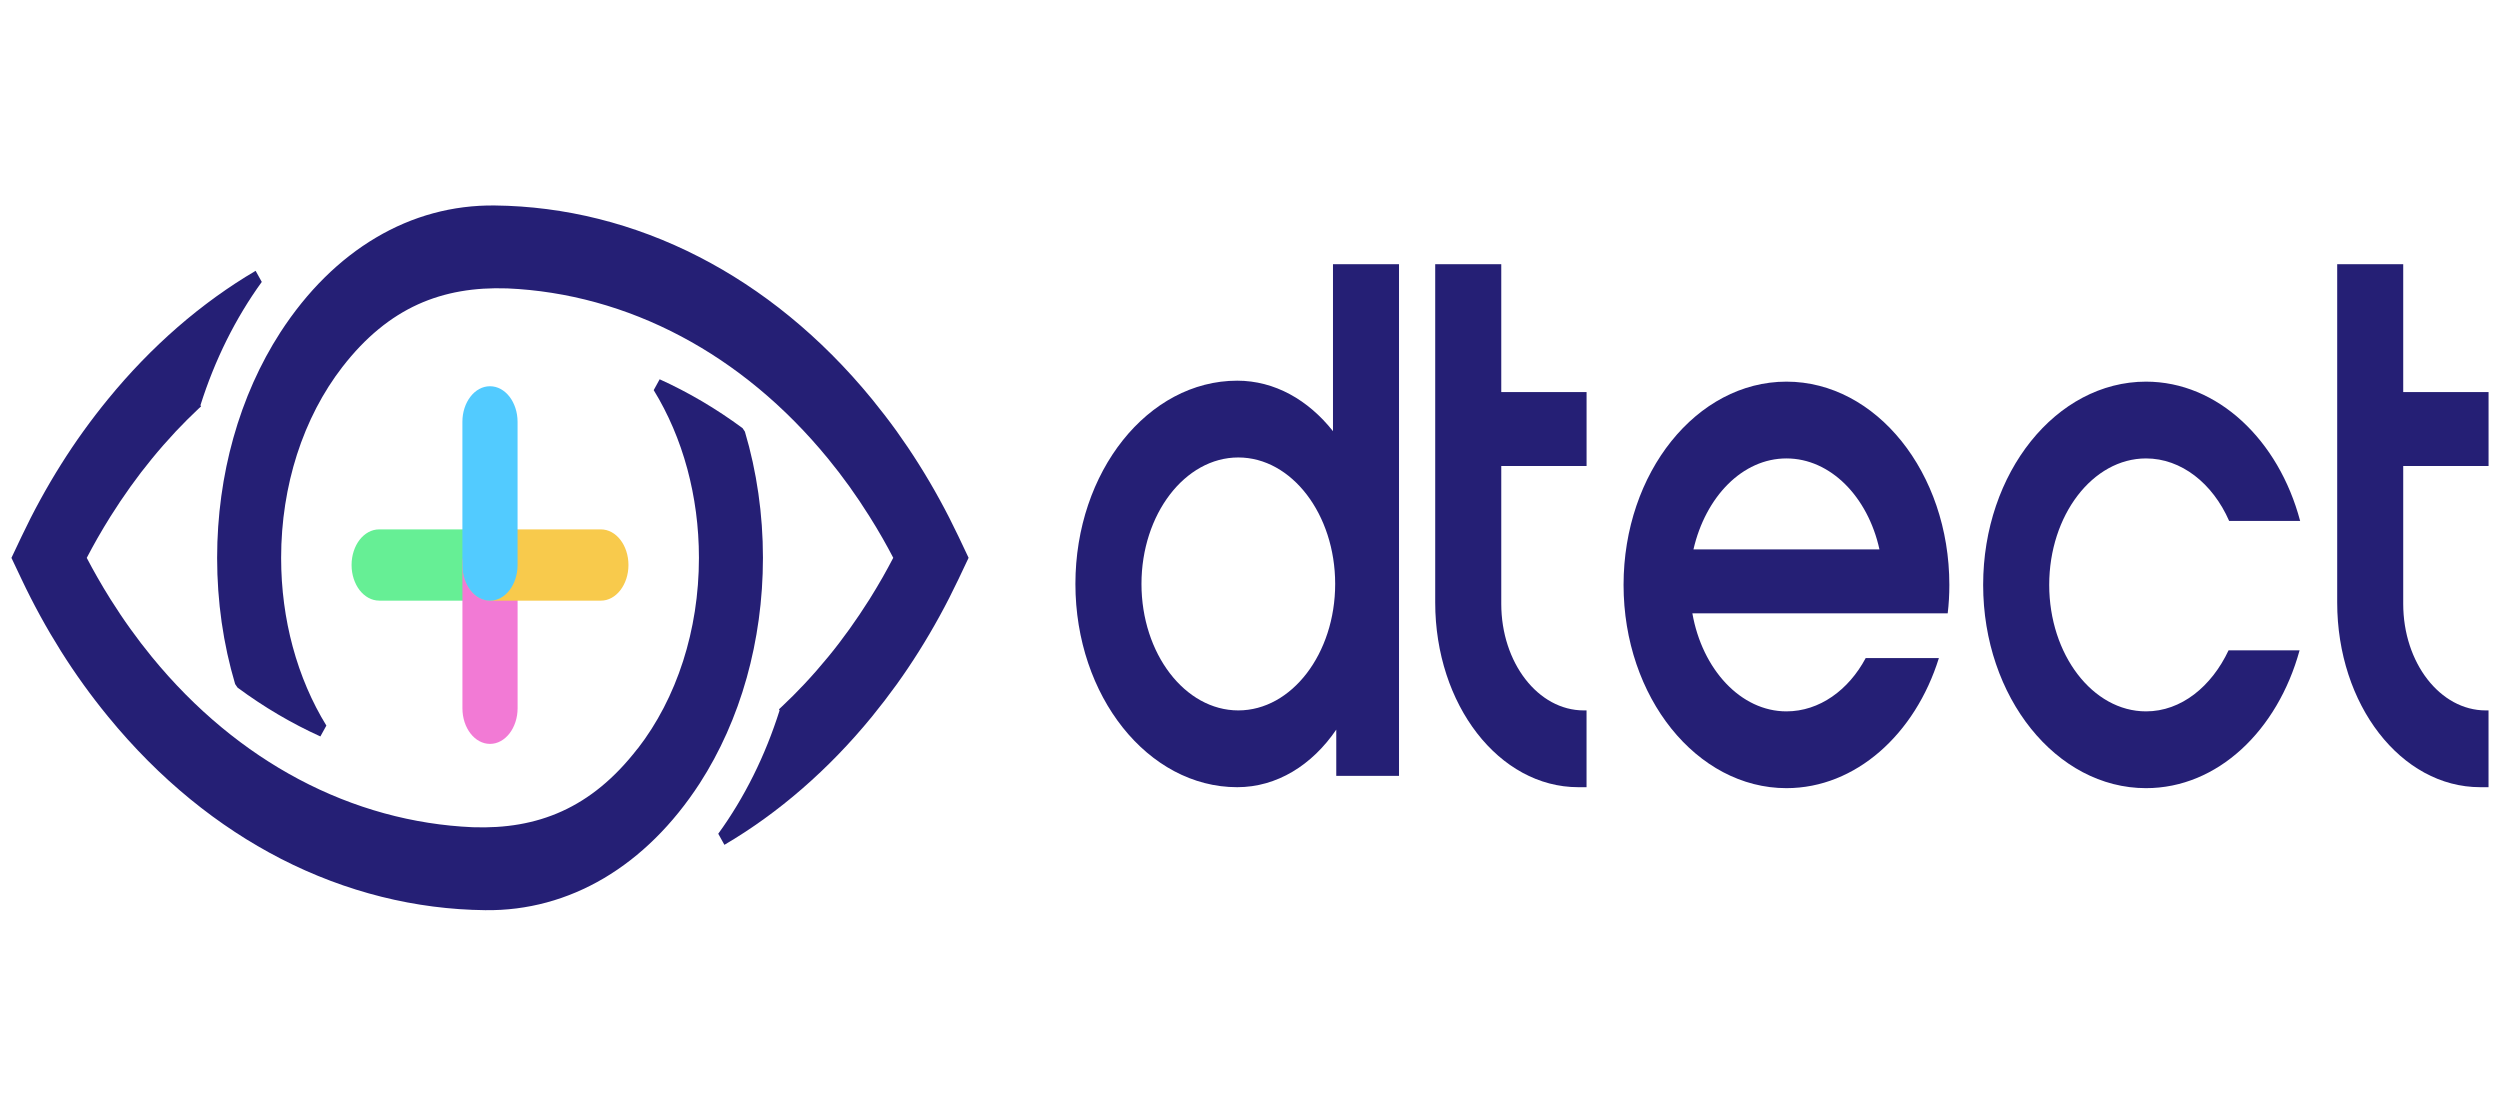 <svg width="73" height="32" viewBox="0 0 73 32" fill="none" xmlns="http://www.w3.org/2000/svg">
<path d="M38.923 7.714H40.851V22.655H39.019V21.305C38.312 22.343 37.284 22.986 36.127 22.986C33.523 22.986 31.402 20.33 31.402 17.051C31.402 13.772 33.523 11.116 36.127 11.116C37.22 11.116 38.2 11.677 38.923 12.59V7.714ZM38.987 17.051C38.987 15.018 37.717 13.358 36.159 13.358C34.6 13.358 33.331 15.018 33.331 17.051C33.331 19.084 34.6 20.744 36.159 20.744C37.717 20.744 38.987 19.084 38.987 17.051Z" fill="#251F75"/>
<path d="M46.327 22.986H46.086C43.772 22.986 41.908 20.579 41.908 17.591V7.714H43.837V11.449H46.328V13.607H43.837V17.631C43.837 19.354 44.914 20.744 46.246 20.744H46.327V22.986Z" fill="#251F75"/>
<path d="M56.615 19.217C55.924 21.436 54.188 23.014 52.164 23.014C49.545 23.014 47.408 20.358 47.408 17.079C47.408 13.8 49.545 11.144 52.164 11.144C54.784 11.144 56.921 13.8 56.921 17.079C56.921 17.369 56.905 17.64 56.873 17.909H49.417C49.706 19.548 50.831 20.772 52.164 20.772C53.128 20.772 53.981 20.149 54.478 19.216H56.615V19.217ZM49.449 16.042H54.88C54.542 14.506 53.45 13.386 52.164 13.386C50.879 13.386 49.803 14.506 49.449 16.042Z" fill="#251F75"/>
<path d="M65.075 18.989H67.148C66.505 21.334 64.753 23.014 62.664 23.014C60.045 23.014 57.908 20.358 57.908 17.079C57.908 13.8 60.045 11.144 62.664 11.144C64.753 11.144 66.537 12.846 67.164 15.211H65.091C64.609 14.112 63.693 13.386 62.664 13.386C61.106 13.386 59.837 15.046 59.837 17.079C59.837 19.112 61.106 20.772 62.664 20.772C63.692 20.772 64.577 20.046 65.075 18.988V18.989Z" fill="#251F75"/>
<path d="M72.665 22.986H72.424C70.11 22.986 68.246 20.579 68.246 17.591V7.714H70.174V11.449H72.666V13.607H70.174V17.631C70.174 19.354 71.252 20.744 72.584 20.744H72.665V22.986Z" fill="#251F75"/>
<path fill-rule="evenodd" clip-rule="evenodd" d="M11.071 17.538C10.849 17.538 10.648 17.421 10.501 17.233C10.356 17.044 10.266 16.784 10.266 16.498C10.266 16.212 10.356 15.95 10.501 15.762C10.647 15.575 10.848 15.458 11.071 15.458H14.309C14.531 15.458 14.732 15.575 14.879 15.764C15.025 15.951 15.115 16.212 15.115 16.499C15.115 16.787 15.025 17.046 14.88 17.235C14.734 17.424 14.533 17.54 14.31 17.54H11.072L11.071 17.538Z" fill="#66EF95"/>
<path fill-rule="evenodd" clip-rule="evenodd" d="M13.502 16.498C13.502 16.21 13.592 15.95 13.738 15.762C13.883 15.575 14.085 15.458 14.307 15.458C14.53 15.458 14.73 15.575 14.877 15.764C15.023 15.951 15.114 16.212 15.114 16.499V20.681C15.114 20.967 15.023 21.227 14.878 21.416C14.731 21.605 14.531 21.722 14.308 21.722C14.086 21.722 13.884 21.605 13.739 21.418C13.593 21.23 13.503 20.97 13.503 20.682V16.5L13.502 16.498Z" fill="#F27AD5"/>
<path fill-rule="evenodd" clip-rule="evenodd" d="M14.307 17.538C14.085 17.538 13.883 17.421 13.738 17.233C13.592 17.044 13.502 16.784 13.502 16.498C13.502 16.212 13.592 15.95 13.738 15.762C13.883 15.575 14.085 15.458 14.307 15.458H17.545C17.768 15.458 17.97 15.575 18.115 15.762C18.26 15.95 18.351 16.21 18.351 16.498C18.351 16.785 18.26 17.044 18.115 17.233C17.968 17.423 17.768 17.539 17.545 17.539H14.307V17.538Z" fill="#F8CA4C"/>
<path fill-rule="evenodd" clip-rule="evenodd" d="M18.622 21.859C19.185 21.133 19.638 20.265 19.947 19.302C20.244 18.375 20.409 17.357 20.409 16.288C20.409 15.379 20.289 14.507 20.071 13.696C19.844 12.854 19.509 12.077 19.088 11.392L19.262 11.075C19.68 11.264 20.093 11.479 20.498 11.717C20.902 11.955 21.297 12.217 21.682 12.501L21.751 12.604C21.924 13.184 22.056 13.788 22.145 14.411C22.233 15.022 22.278 15.649 22.278 16.288C22.278 17.516 22.11 18.695 21.805 19.787C21.488 20.921 21.02 21.96 20.434 22.87C19.647 24.083 18.697 25.015 17.637 25.642C16.572 26.271 15.397 26.593 14.168 26.577C12.138 26.555 10.11 26.055 8.205 25.078C6.371 24.136 4.651 22.752 3.155 20.923C2.902 20.614 2.664 20.304 2.439 19.992C2.21 19.674 1.992 19.35 1.784 19.02C1.573 18.684 1.371 18.341 1.178 17.989C0.983 17.633 0.8 17.274 0.631 16.916L0.334 16.29L0.631 15.663C0.8 15.306 0.982 14.948 1.177 14.592C1.371 14.238 1.573 13.894 1.784 13.559C1.992 13.228 2.209 12.905 2.438 12.587C2.666 12.271 2.904 11.96 3.154 11.655C3.792 10.874 4.472 10.175 5.185 9.554C5.913 8.921 6.676 8.372 7.464 7.908L7.644 8.232C7.263 8.757 6.919 9.328 6.616 9.936C6.32 10.533 6.063 11.168 5.853 11.834L5.871 11.866L5.793 11.938C5.569 12.149 5.347 12.371 5.13 12.601C4.888 12.861 4.654 13.127 4.432 13.399C4.217 13.661 4.01 13.931 3.81 14.211C3.61 14.49 3.417 14.778 3.228 15.078C3.096 15.289 2.966 15.505 2.84 15.726C2.735 15.912 2.632 16.101 2.533 16.29C2.632 16.479 2.734 16.666 2.84 16.852C2.966 17.073 3.096 17.291 3.229 17.502C3.418 17.801 3.611 18.091 3.811 18.368C4.01 18.646 4.218 18.917 4.432 19.179C5.703 20.733 7.162 21.924 8.721 22.752C10.339 23.612 12.066 24.079 13.802 24.155H13.811C14.751 24.187 15.614 24.051 16.411 23.688C17.206 23.327 17.94 22.737 18.619 21.858L18.622 21.859Z" fill="#251F75"/>
<path fill-rule="evenodd" clip-rule="evenodd" d="M9.995 10.719C9.433 11.446 8.979 12.314 8.67 13.277C8.374 14.204 8.209 15.222 8.209 16.291C8.209 17.2 8.328 18.072 8.547 18.883C8.774 19.725 9.109 20.502 9.53 21.187L9.355 21.504C8.937 21.315 8.525 21.1 8.12 20.862C7.716 20.624 7.321 20.362 6.936 20.078L6.866 19.975C6.694 19.395 6.561 18.791 6.472 18.168C6.385 17.557 6.34 16.93 6.34 16.291C6.34 15.063 6.507 13.884 6.813 12.791C7.13 11.658 7.597 10.618 8.184 9.709C8.97 8.496 9.921 7.564 10.981 6.937C12.044 6.307 13.219 5.986 14.449 6C16.478 6.022 18.507 6.522 20.411 7.5C22.246 8.442 23.965 9.826 25.462 11.654C25.714 11.964 25.953 12.273 26.178 12.585C26.406 12.904 26.625 13.228 26.832 13.558C27.043 13.893 27.246 14.237 27.438 14.589C27.634 14.945 27.816 15.304 27.986 15.661L28.283 16.288L27.986 16.915C27.816 17.272 27.635 17.63 27.439 17.986C27.246 18.338 27.043 18.684 26.832 19.019C26.625 19.349 26.407 19.673 26.179 19.99C25.951 20.306 25.712 20.617 25.463 20.923C24.825 21.704 24.145 22.403 23.432 23.023C22.704 23.657 21.941 24.206 21.153 24.669L20.973 24.345C21.354 23.821 21.698 23.25 22.001 22.641C22.298 22.044 22.553 21.41 22.764 20.744L22.746 20.712L22.823 20.639C23.048 20.428 23.27 20.207 23.486 19.976C23.729 19.717 23.962 19.45 24.185 19.178C24.4 18.917 24.606 18.646 24.807 18.366C25.006 18.088 25.2 17.799 25.389 17.5C25.521 17.289 25.65 17.073 25.777 16.851C25.882 16.666 25.984 16.477 26.083 16.288C25.984 16.099 25.883 15.911 25.777 15.726C25.65 15.504 25.521 15.287 25.387 15.076C25.199 14.777 25.005 14.487 24.805 14.208C24.605 13.93 24.398 13.659 24.184 13.398C22.913 11.844 21.453 10.652 19.895 9.825C18.276 8.965 16.55 8.497 14.814 8.421H14.803C13.864 8.39 13.002 8.526 12.204 8.888C11.409 9.25 10.676 9.839 9.996 10.718L9.995 10.719Z" fill="#251F75"/>
<path fill-rule="evenodd" clip-rule="evenodd" d="M13.502 12.317C13.502 12.03 13.592 11.77 13.738 11.582C13.883 11.394 14.085 11.278 14.307 11.278C14.53 11.278 14.73 11.394 14.877 11.582C15.022 11.771 15.113 12.031 15.113 12.317V16.499C15.113 16.785 15.022 17.046 14.877 17.235C14.731 17.424 14.53 17.54 14.307 17.54C14.085 17.54 13.883 17.424 13.738 17.236C13.592 17.047 13.502 16.787 13.502 16.5V12.319V12.317Z" fill="#52CBFF"/>
</svg>
